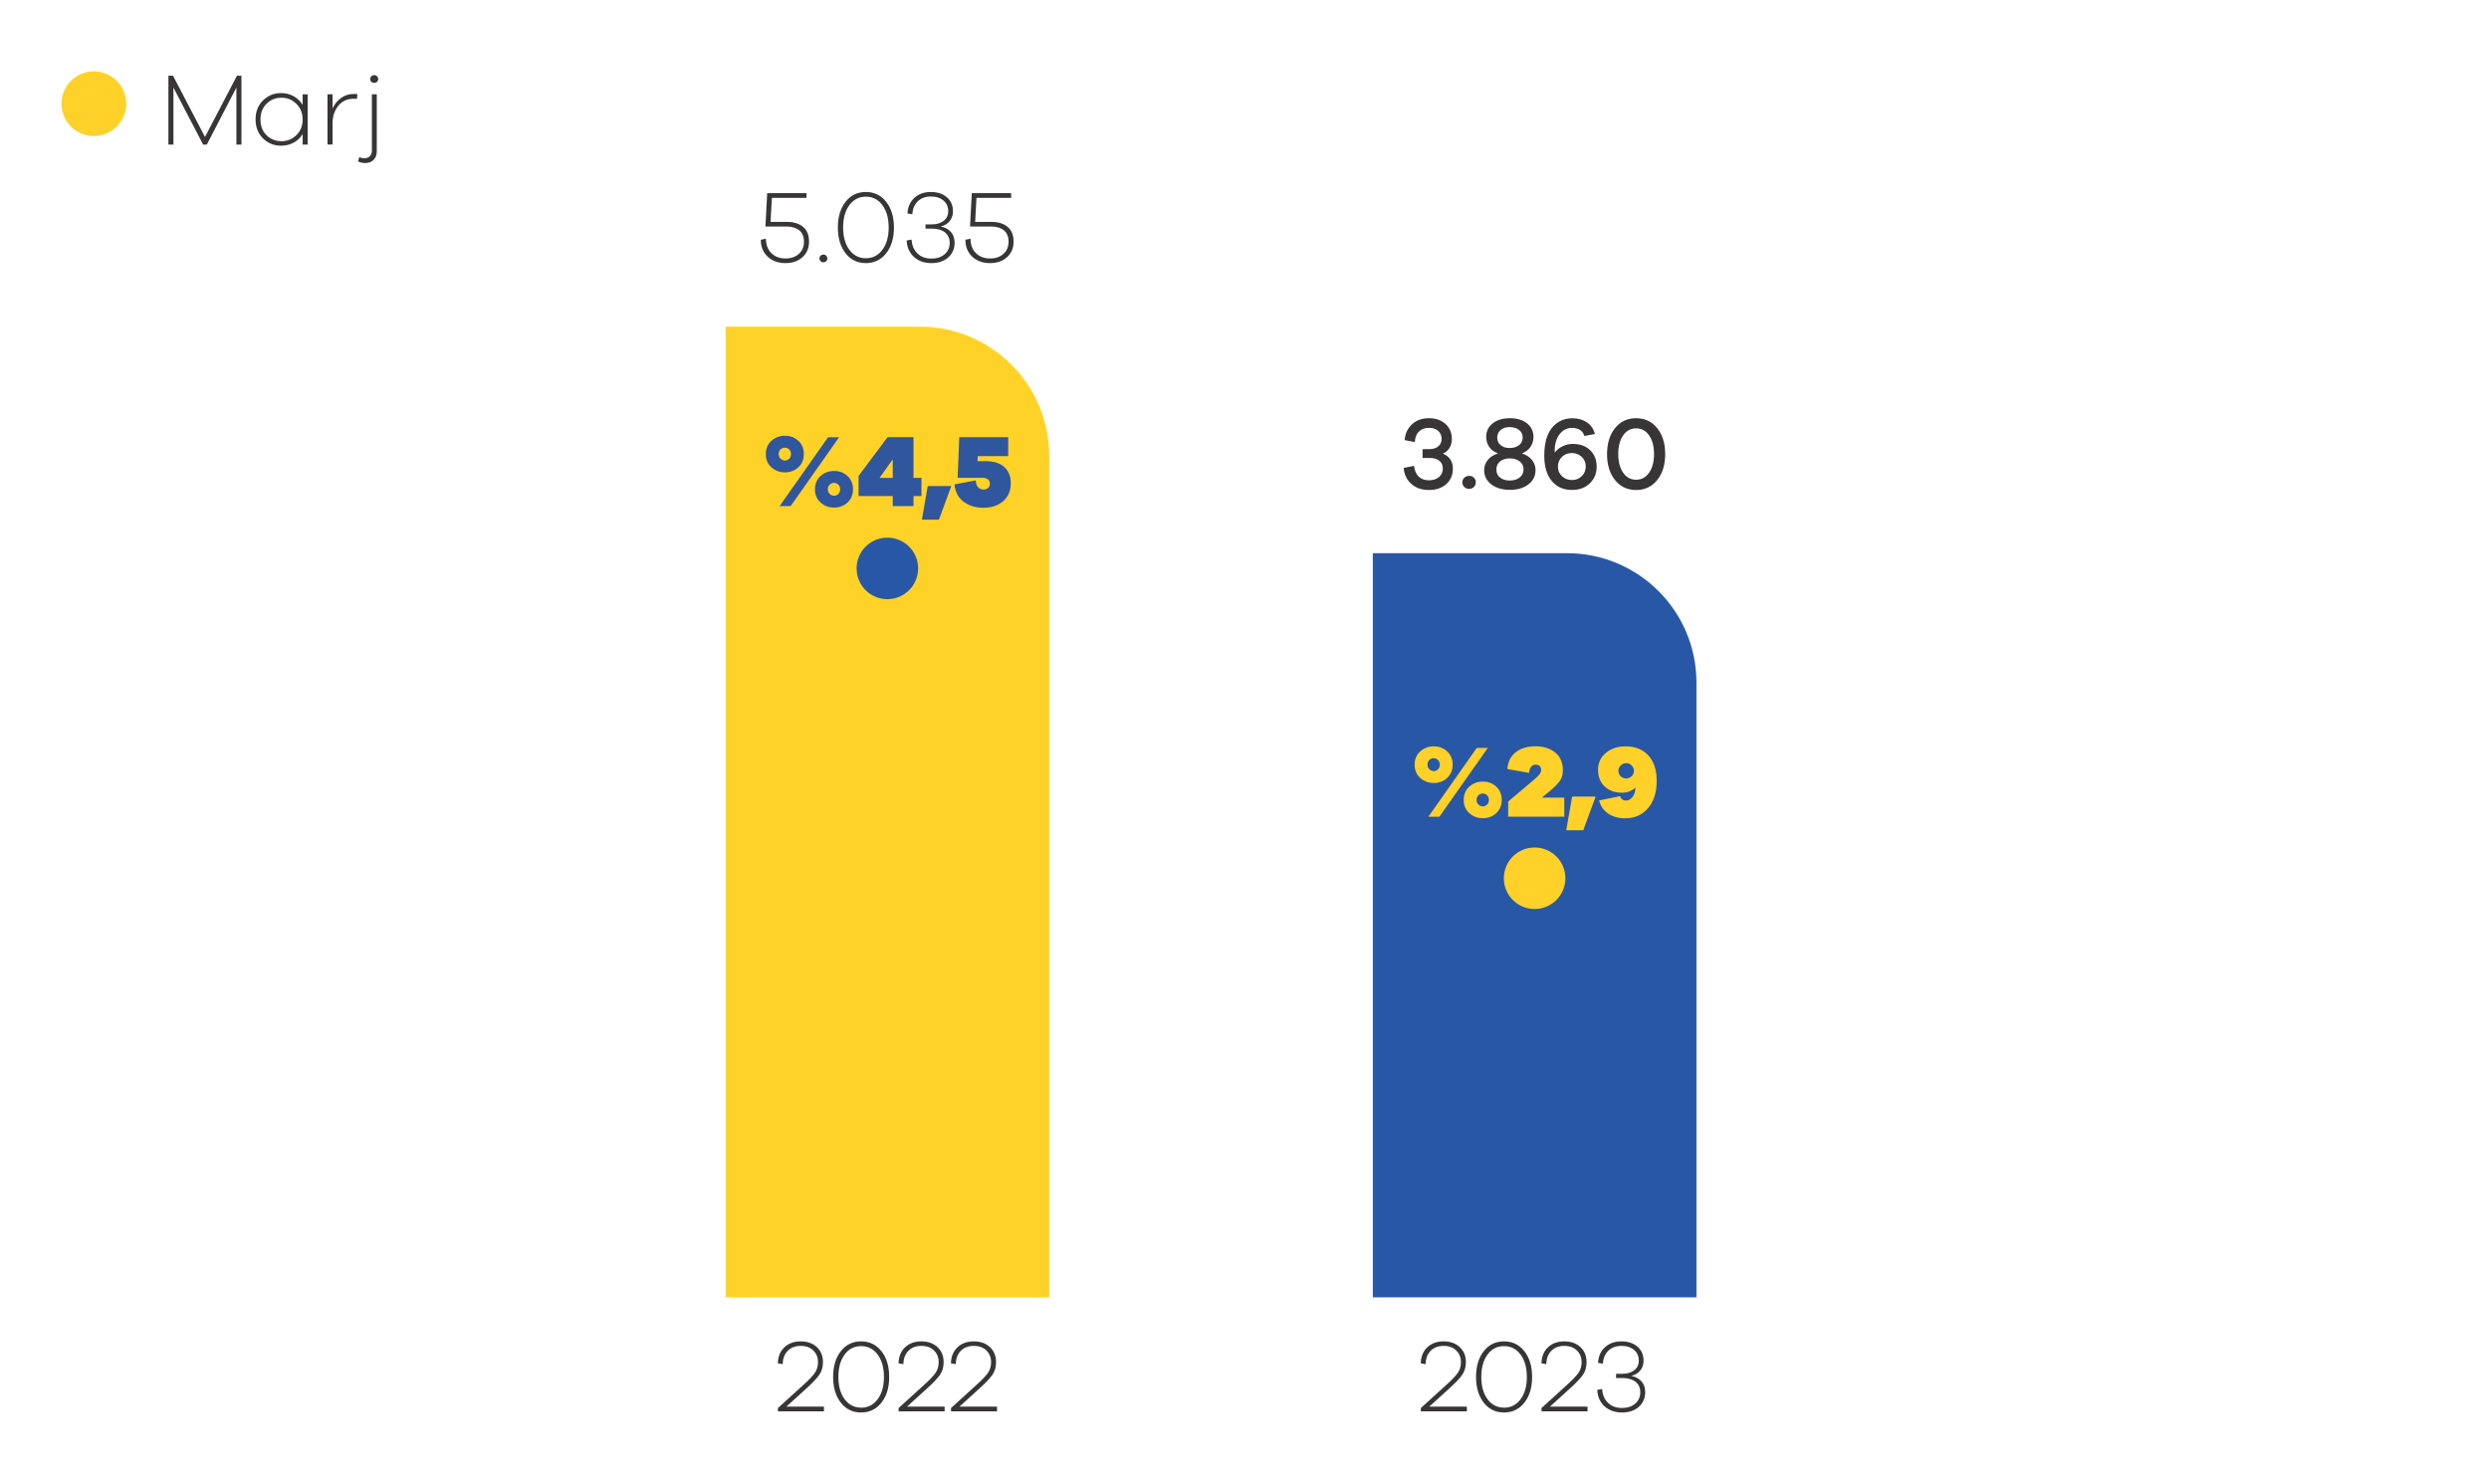 <?xml version="1.0" encoding="UTF-8"?><svg id="Layer_2" xmlns="http://www.w3.org/2000/svg" viewBox="0 0 436 260"><g id="Layer_1-2"><path d="M285.76,241.09c.67-.17,1.2-.49,1.57-.95.38-.47.57-1.04.57-1.73,0-1.01-.35-1.82-1.06-2.44-.71-.62-1.64-.93-2.81-.93s-2.15.34-2.89,1.03c-.74.68-1.14,1.59-1.21,2.72l.85.16c.06-.96.38-1.72.96-2.28.58-.56,1.35-.84,2.3-.84s1.64.24,2.2.71.83,1.1.83,1.86c0,.71-.26,1.27-.79,1.69-.53.42-1.23.63-2.11.63h-1.08v.74h1.12c.97,0,1.73.22,2.29.66.55.44.83,1.04.83,1.81,0,.83-.29,1.5-.88,2.01-.59.51-1.36.77-2.3.77-1.03,0-1.86-.3-2.48-.91-.62-.61-.96-1.41-1.02-2.42l-.86.16c.06,1.19.48,2.14,1.27,2.87.79.72,1.82,1.09,3.09,1.09,1.2,0,2.17-.33,2.92-.99.74-.66,1.12-1.52,1.12-2.59,0-.74-.21-1.36-.63-1.85-.42-.49-1.01-.82-1.76-.97M278.08,246.47h-6.57l3.47-3.15c1.09-.98,1.85-1.79,2.29-2.41s.65-1.37.65-2.23c0-1.09-.36-1.97-1.08-2.64-.72-.67-1.66-1-2.83-1s-2.13.35-2.86,1.05c-.73.7-1.11,1.63-1.13,2.8l.85.14c.01-.98.31-1.76.88-2.34s1.33-.86,2.27-.86,1.63.26,2.19.79c.56.53.84,1.22.84,2.07,0,.73-.19,1.37-.58,1.91-.38.54-1.06,1.24-2.03,2.11l-4.41,4.01v.58h8.06v-.83ZM263.46,246.65c-1.2,0-2.16-.5-2.89-1.48-.73-.99-1.09-2.29-1.09-3.9s.36-2.92,1.09-3.92c.73-.99,1.69-1.48,2.89-1.48s2.17.5,2.9,1.48c.73.99,1.1,2.3,1.1,3.92s-.37,2.92-1.1,3.91c-.73.98-1.7,1.48-2.9,1.48M263.46,235.04c-1.46,0-2.65.57-3.55,1.72-.9,1.14-1.35,2.65-1.35,4.51s.45,3.36,1.35,4.51,2.08,1.72,3.55,1.72,2.65-.57,3.56-1.72,1.36-2.65,1.36-4.51-.45-3.36-1.36-4.51c-.91-1.15-2.09-1.72-3.56-1.72M256.94,246.47h-6.57l3.47-3.15c1.09-.98,1.85-1.79,2.29-2.41.43-.62.65-1.37.65-2.23,0-1.09-.36-1.97-1.08-2.64-.72-.67-1.66-1-2.83-1s-2.13.35-2.86,1.05c-.73.7-1.11,1.63-1.13,2.8l.85.14c.01-.98.31-1.76.88-2.34.58-.58,1.33-.86,2.27-.86s1.63.26,2.19.79c.56.53.84,1.22.84,2.07,0,.73-.19,1.37-.58,1.91-.38.54-1.06,1.24-2.03,2.11l-4.41,4.01v.58h8.06v-.83Z" fill="#373535" stroke-width="0"/><path d="M286.6,84.06c-.95,0-1.71-.41-2.28-1.24s-.85-1.91-.85-3.26.28-2.43.85-3.26c.57-.83,1.33-1.24,2.28-1.24s1.71.41,2.28,1.24c.57.83.86,1.91.86,3.26s-.29,2.43-.86,3.26-1.33,1.24-2.28,1.24M286.6,73.28c-1.52,0-2.75.58-3.69,1.74-.94,1.16-1.4,2.67-1.4,4.55s.47,3.39,1.4,4.55c.94,1.16,2.17,1.74,3.69,1.74s2.75-.58,3.69-1.74c.94-1.16,1.4-2.67,1.4-4.55s-.47-3.39-1.4-4.55c-.94-1.16-2.17-1.74-3.69-1.74M275.33,84.11c-.66,0-1.23-.22-1.71-.67-.48-.44-.72-1-.72-1.67s.23-1.25.7-1.71c.47-.46,1.04-.68,1.73-.68s1.26.22,1.74.67.71,1.01.71,1.69-.24,1.25-.71,1.7c-.47.45-1.05.68-1.74.68M275.55,77.78c-.64,0-1.24.14-1.82.41s-1.04.65-1.39,1.12c-.05-1.5.31-2.66,1.06-3.47.54-.58,1.19-.86,1.96-.86,1.16,0,1.89.47,2.18,1.42l1.85-.36c-.24-.88-.71-1.55-1.42-2.03s-1.55-.72-2.54-.72c-1.31,0-2.4.45-3.28,1.35-1.09,1.1-1.64,2.83-1.64,5.18,0,1.9.43,3.38,1.3,4.44.87,1.06,2.06,1.59,3.56,1.59,1.27,0,2.31-.38,3.11-1.15.8-.77,1.21-1.75,1.21-2.93s-.38-2.13-1.13-2.87c-.75-.74-1.76-1.11-3.03-1.11M264.46,84.2c-.68,0-1.25-.17-1.68-.51-.44-.34-.66-.81-.66-1.41s.22-1.09.66-1.44c.44-.35,1.01-.52,1.7-.52s1.27.17,1.72.52.68.82.68,1.4-.23,1.09-.69,1.44c-.46.35-1.03.52-1.72.52M264.48,74.84c.64,0,1.17.17,1.6.49.43.33.65.77.65,1.32s-.21,1.01-.64,1.35c-.43.34-.97.5-1.63.5s-1.18-.16-1.58-.49c-.41-.32-.61-.77-.61-1.33s.21-1.03.62-1.36c.41-.33.95-.49,1.59-.49M266.57,79.45c.67-.25,1.18-.64,1.53-1.15.35-.52.52-1.1.52-1.76,0-.97-.38-1.76-1.13-2.36-.76-.6-1.75-.9-2.99-.9s-2.25.3-3.02.9-1.14,1.39-1.14,2.36c0,.67.18,1.26.53,1.77s.87.89,1.54,1.14c-.78.24-1.38.62-1.8,1.15-.42.53-.63,1.12-.63,1.76,0,1.03.42,1.87,1.25,2.51s1.92.96,3.27.96,2.41-.32,3.24-.96,1.24-1.48,1.24-2.51c0-.65-.21-1.24-.62-1.76-.41-.53-1.01-.91-1.79-1.15M257.35,83.38c-.34,0-.62.11-.85.33-.23.22-.34.49-.34.8s.11.6.34.82c.23.22.51.33.85.33s.61-.11.84-.33c.22-.22.33-.5.33-.82s-.11-.58-.33-.8c-.22-.22-.5-.33-.84-.33M252.76,79.47c.49-.2.88-.53,1.15-.98.28-.45.41-.97.41-1.57,0-1.08-.37-1.96-1.11-2.63-.74-.67-1.71-1.01-2.91-1.01s-2.18.35-2.95,1.06c-.77.71-1.2,1.63-1.3,2.77l1.78.36c.05-.82.29-1.44.74-1.86.44-.43,1.02-.64,1.73-.64s1.21.18,1.62.53c.41.35.61.82.61,1.41,0,.54-.19.97-.58,1.3-.38.32-.91.49-1.57.49h-1.19v1.55h1.3c.71,0,1.26.17,1.66.5s.59.79.59,1.35c0,.61-.23,1.11-.67,1.49-.45.38-1.04.57-1.76.57-.77,0-1.37-.23-1.82-.67-.44-.45-.71-1.07-.79-1.86l-1.82.36c.1,1.16.55,2.1,1.35,2.81.8.71,1.83,1.06,3.08,1.06s2.26-.34,3.03-1.03c.78-.69,1.16-1.6,1.16-2.73,0-.64-.16-1.18-.47-1.63-.31-.45-.74-.78-1.3-.98" fill="#373535" stroke-width="0"/><path d="M240.47,96.93h34.02c12.52,0,22.68,10.15,22.68,22.68v107.71h-56.69V96.93Z" fill="#2858a5" stroke-width="0"/><path d="M174.64,246.47h-6.57l3.47-3.15c1.09-.98,1.85-1.79,2.29-2.41s.65-1.37.65-2.23c0-1.09-.36-1.97-1.08-2.64-.72-.67-1.66-1-2.83-1s-2.13.35-2.86,1.05c-.73.7-1.11,1.63-1.13,2.8l.85.14c.01-.98.31-1.76.88-2.34s1.33-.86,2.27-.86,1.63.26,2.19.79c.56.53.84,1.22.84,2.07,0,.73-.19,1.37-.58,1.91-.38.54-1.06,1.24-2.03,2.11l-4.41,4.01v.58h8.06v-.83ZM165.46,246.47h-6.57l3.47-3.15c1.09-.98,1.85-1.79,2.29-2.41s.65-1.37.65-2.23c0-1.09-.36-1.97-1.08-2.64-.72-.67-1.66-1-2.83-1s-2.13.35-2.86,1.05c-.73.7-1.11,1.63-1.13,2.8l.85.14c.01-.98.31-1.76.88-2.34s1.33-.86,2.27-.86,1.63.26,2.19.79c.56.53.84,1.22.84,2.07,0,.73-.19,1.37-.58,1.91-.38.54-1.06,1.24-2.03,2.11l-4.41,4.01v.58h8.06v-.83ZM150.84,246.65c-1.2,0-2.16-.5-2.89-1.48-.73-.99-1.09-2.29-1.09-3.9s.36-2.92,1.09-3.92c.73-.99,1.69-1.48,2.89-1.48s2.17.5,2.9,1.48c.73.99,1.1,2.3,1.1,3.92s-.37,2.92-1.1,3.91c-.73.98-1.7,1.48-2.9,1.48M150.84,235.04c-1.46,0-2.65.57-3.55,1.72-.9,1.14-1.35,2.65-1.35,4.51s.45,3.36,1.35,4.51,2.08,1.72,3.55,1.72,2.65-.57,3.56-1.72,1.36-2.65,1.36-4.51-.45-3.36-1.36-4.51c-.91-1.15-2.09-1.72-3.56-1.72M144.32,246.47h-6.57l3.47-3.15c1.09-.98,1.85-1.79,2.29-2.41.43-.62.65-1.37.65-2.23,0-1.09-.36-1.97-1.08-2.64-.72-.67-1.66-1-2.83-1s-2.13.35-2.86,1.05c-.73.7-1.11,1.63-1.13,2.8l.85.14c.01-.98.31-1.76.88-2.34.58-.58,1.33-.86,2.27-.86s1.63.26,2.19.79c.56.53.84,1.22.84,2.07,0,.73-.19,1.37-.58,1.91-.38.54-1.06,1.24-2.03,2.11l-4.41,4.01v.58h8.06v-.83Z" fill="#373535" stroke-width="0"/><path d="M170.82,38.88l.23-4.21h6.07v-.83h-6.89l-.31,5.85h3.67c.96,0,1.71.22,2.26.67s.82,1.11.82,2-.3,1.58-.89,2.12c-.59.54-1.38.81-2.35.81-1.02,0-1.85-.31-2.48-.94s-.94-1.46-.94-2.52l-.9.18c.01,1.25.42,2.24,1.21,2.98.8.74,1.83,1.11,3.09,1.11s2.23-.35,3-1.04c.76-.69,1.14-1.6,1.14-2.73s-.35-1.99-1.04-2.57c-.7-.59-1.65-.88-2.86-.88h-2.83ZM164.79,39.69c.67-.17,1.2-.49,1.57-.95.38-.47.57-1.04.57-1.73,0-1.01-.35-1.82-1.06-2.44-.71-.62-1.64-.93-2.81-.93s-2.15.34-2.89,1.03c-.74.68-1.14,1.59-1.21,2.72l.85.16c.06-.96.38-1.72.96-2.28.58-.56,1.35-.84,2.3-.84s1.64.24,2.2.71c.55.47.83,1.09.83,1.86,0,.71-.26,1.27-.79,1.69-.53.42-1.23.63-2.11.63h-1.08v.74h1.12c.97,0,1.73.22,2.29.66.55.44.83,1.04.83,1.81,0,.83-.29,1.5-.88,2.01-.59.51-1.36.77-2.3.77-1.03,0-1.86-.3-2.48-.91-.62-.61-.96-1.41-1.02-2.42l-.86.16c.06,1.19.48,2.14,1.27,2.87.79.73,1.82,1.09,3.09,1.09,1.2,0,2.17-.33,2.92-.99.74-.66,1.12-1.52,1.12-2.59,0-.74-.21-1.36-.63-1.85s-1.01-.82-1.76-.97M151.67,45.25c-1.2,0-2.16-.5-2.89-1.49-.73-.99-1.09-2.29-1.09-3.9s.36-2.92,1.09-3.91c.73-.99,1.69-1.49,2.89-1.49s2.17.49,2.9,1.49c.73.99,1.1,2.29,1.1,3.91s-.37,2.92-1.1,3.91c-.73.98-1.7,1.48-2.9,1.48M151.67,33.64c-1.46,0-2.65.57-3.55,1.72-.9,1.15-1.35,2.65-1.35,4.51s.45,3.36,1.35,4.51c.9,1.15,2.08,1.72,3.55,1.72s2.65-.57,3.56-1.72c.91-1.15,1.36-2.65,1.36-4.51s-.45-3.36-1.36-4.51c-.91-1.15-2.09-1.72-3.56-1.72M144.25,44.6c-.19,0-.36.07-.5.2-.14.13-.21.29-.21.47,0,.19.07.35.2.49.13.13.3.2.5.2.19,0,.35-.06.49-.19.13-.12.2-.29.2-.49,0-.18-.07-.34-.2-.47-.13-.13-.29-.2-.49-.2M134.98,38.88l.23-4.21h6.07v-.83h-6.89l-.31,5.85h3.67c.96,0,1.71.22,2.26.67.55.44.82,1.11.82,2s-.3,1.58-.89,2.12c-.59.54-1.38.81-2.35.81-1.02,0-1.84-.31-2.47-.94s-.95-1.46-.95-2.52l-.9.18c.01,1.25.42,2.24,1.22,2.98.8.74,1.83,1.11,3.09,1.11s2.24-.35,3-1.04,1.14-1.6,1.14-2.73-.35-1.99-1.04-2.57c-.7-.59-1.65-.88-2.86-.88h-2.83Z" fill="#373535" stroke-width="0"/><path d="M127.1,57.24h34.02c12.52,0,22.68,10.15,22.68,22.68v147.4h-56.69V57.24Z" fill="#ffd228" stroke-width="0"/><path d="M62.7,28.26c.37.2.79.31,1.26.31.61,0,1.1-.19,1.48-.56.37-.37.56-.86.56-1.48v-10.01h-.86v9.92c0,.38-.12.7-.37.94-.25.24-.57.36-.96.36-.3,0-.59-.07-.86-.22l-.23.74ZM65.56,13.16c-.19,0-.36.07-.5.2s-.21.29-.21.49.07.35.2.48c.13.13.3.19.5.19s.37-.06.5-.19c.13-.13.2-.29.2-.48s-.07-.35-.21-.49-.3-.2-.49-.2M61.99,16.46c-.84,0-1.58.23-2.22.69-.64.46-1.15,1.08-1.52,1.84v-2.47h-.88v8.8h.88v-3.67c0-1.24.33-2.27,1-3.1.67-.83,1.58-1.25,2.75-1.25.23,0,.4.01.52.04l.09-.83c-.17-.04-.37-.05-.61-.05M49.32,24.74c-1.04,0-1.92-.35-2.63-1.04-.71-.7-1.06-1.62-1.06-2.77s.36-2.06,1.07-2.76c.71-.7,1.59-1.05,2.62-1.05s1.84.35,2.58,1.06c.74.71,1.11,1.63,1.11,2.75s-.37,2.05-1.1,2.75c-.73.71-1.6,1.06-2.59,1.06M53.89,16.53h-.88v1.85c-.38-.65-.91-1.15-1.57-1.52-.67-.37-1.4-.55-2.21-.55-1.24,0-2.29.43-3.16,1.29-.87.86-1.3,1.96-1.3,3.32s.43,2.48,1.3,3.33,1.92,1.28,3.17,1.28c.8,0,1.54-.18,2.21-.54.67-.36,1.19-.86,1.57-1.51v1.85h.88v-8.8ZM42.3,13.27h-.79l-5.6,10.73-5.6-10.73h-.81v12.06h.88v-9.99l5.2,9.99h.65l5.18-9.99v9.99h.88v-12.06Z" fill="#373535" stroke-width="0"/><path d="M16.44,23.84c3.13,0,5.67-2.54,5.67-5.67s-2.54-5.67-5.67-5.67-5.67,2.54-5.67,5.67,2.54,5.67,5.67,5.67" fill="#ffd129" stroke-width="0"/><path d="M171.23,80.78l.05-.86h5.33v-3.31h-8.57l-.29,7.11h4.37c.38,0,.69.09.93.28s.35.43.35.73-.1.56-.31.76c-.2.19-.47.29-.81.29s-.65-.13-.92-.38c-.26-.25-.41-.66-.43-1.22l-3.73.7c.11,1.28.63,2.29,1.57,3.01.94.72,2.1,1.08,3.47,1.08,1.45,0,2.62-.39,3.5-1.17.88-.78,1.32-1.81,1.32-3.1,0-1.21-.38-2.17-1.13-2.86-.76-.7-1.88-1.04-3.37-1.04h-1.35ZM164.47,91.06l2.14-5.81v-.09h-4.09l-1.03,5.9h2.97ZM156.38,83.73h-2.3l2.3-3.24v3.24ZM161.41,86.92v-3.19h-1.39v-7.13h-4.54l-5.08,6.79v3.53h5.98v1.76h3.64v-1.76h1.39ZM146.11,84.61c.28,0,.52.1.74.31.22.2.32.48.32.83,0,.32-.11.59-.32.8s-.46.32-.74.32-.54-.11-.77-.32c-.22-.21-.33-.48-.33-.8,0-.35.11-.62.32-.83.22-.2.47-.31.77-.31M146.11,82.52c-.92,0-1.71.3-2.37.89-.65.59-.98,1.37-.98,2.33s.33,1.72.98,2.31c.65.59,1.44.89,2.37.89s1.71-.3,2.35-.89c.64-.59.96-1.36.96-2.31s-.32-1.74-.96-2.33c-.64-.6-1.43-.89-2.35-.89M137.5,78.44c.28,0,.52.1.74.31s.32.48.32.83c0,.32-.11.59-.32.8-.22.21-.46.32-.74.32s-.54-.11-.77-.32c-.22-.21-.33-.48-.33-.8,0-.35.11-.62.32-.83s.47-.31.77-.31M136.57,88.68h1.93l8.48-12.06h-1.93l-8.48,12.06ZM137.5,76.35c-.92,0-1.71.3-2.37.89-.65.59-.98,1.37-.98,2.33s.33,1.72.98,2.31c.65.59,1.44.89,2.37.89s1.71-.3,2.35-.89c.64-.59.96-1.36.96-2.31s-.32-1.74-.96-2.33c-.64-.59-1.42-.89-2.35-.89" fill="#30569d" stroke-width="0"/><path d="M155.44,104.99c2.97,0,5.39-2.41,5.39-5.39s-2.41-5.39-5.39-5.39-5.39,2.41-5.39,5.39,2.41,5.39,5.39,5.39" fill="#2858a5" stroke-width="0"/><path d="M284.86,136.41c-.37,0-.69-.13-.96-.39-.27-.26-.4-.58-.4-.96,0-.36.14-.67.41-.94s.59-.4.95-.4.68.13.95.4.41.58.41.94c0,.38-.14.7-.41.96-.27.26-.59.39-.96.39M284.74,130.78c-1.39,0-2.54.38-3.45,1.15s-1.36,1.76-1.36,2.97.38,2.17,1.15,2.9,1.78,1.1,3.02,1.1c.95,0,1.74-.3,2.38-.9-.01.74-.21,1.33-.59,1.75-.31.35-.66.52-1.04.52-.56,0-.91-.25-1.04-.76l-3.69.74c.25,1,.78,1.77,1.59,2.31.81.55,1.81.82,3,.82,1.49,0,2.72-.49,3.71-1.48,1.19-1.19,1.78-2.89,1.78-5.09,0-1.91-.49-3.39-1.47-4.45-.98-1.06-2.31-1.58-3.99-1.58M277.34,145.48l2.14-5.81v-.09h-4.09l-1.03,5.9h2.97ZM274.01,139.76h-3.91l1.35-1.12c.82-.68,1.41-1.28,1.77-1.78.37-.5.55-1.14.55-1.91,0-1.32-.44-2.35-1.33-3.08s-2.05-1.1-3.49-1.1-2.57.35-3.46,1.06-1.37,1.69-1.44,2.93l3.8.67c.07-.96.47-1.44,1.21-1.44.28,0,.49.08.66.25s.24.39.24.67-.11.55-.32.81-.58.61-1.08,1.04l-4.37,3.69v2.54l-.05.11h9.88v-3.35ZM259.75,139.04c.28,0,.52.1.74.31.22.2.32.48.32.83,0,.32-.11.59-.32.8s-.46.32-.74.32-.54-.11-.77-.32c-.22-.21-.33-.48-.33-.8,0-.35.11-.62.32-.83.22-.2.47-.31.77-.31M259.75,136.95c-.92,0-1.71.3-2.37.89-.65.59-.98,1.37-.98,2.33s.33,1.72.98,2.31c.65.59,1.44.89,2.37.89s1.71-.3,2.35-.89c.64-.59.96-1.36.96-2.31s-.32-1.74-.96-2.33c-.64-.6-1.43-.89-2.35-.89M251.15,132.86c.28,0,.52.1.74.31s.32.48.32.83c0,.32-.11.59-.32.8-.22.21-.46.32-.74.32s-.54-.11-.77-.32c-.22-.21-.33-.48-.33-.8,0-.35.11-.62.32-.83s.47-.31.77-.31M250.21,143.11h1.93l8.48-12.06h-1.93l-8.48,12.06ZM251.15,130.78c-.92,0-1.71.3-2.37.89-.65.59-.98,1.37-.98,2.33s.33,1.72.98,2.31c.65.59,1.44.89,2.37.89s1.71-.3,2.35-.89c.64-.59.96-1.36.96-2.31s-.32-1.74-.96-2.33c-.64-.59-1.42-.89-2.35-.89" fill="#ffd129" stroke-width="0"/><path d="M268.82,159.28c2.97,0,5.39-2.41,5.39-5.39s-2.41-5.39-5.39-5.39-5.39,2.41-5.39,5.39,2.41,5.39,5.39,5.39" fill="#ffd129" stroke-width="0"/><rect width="436" height="260" fill="none" stroke-width="0"/></g></svg>